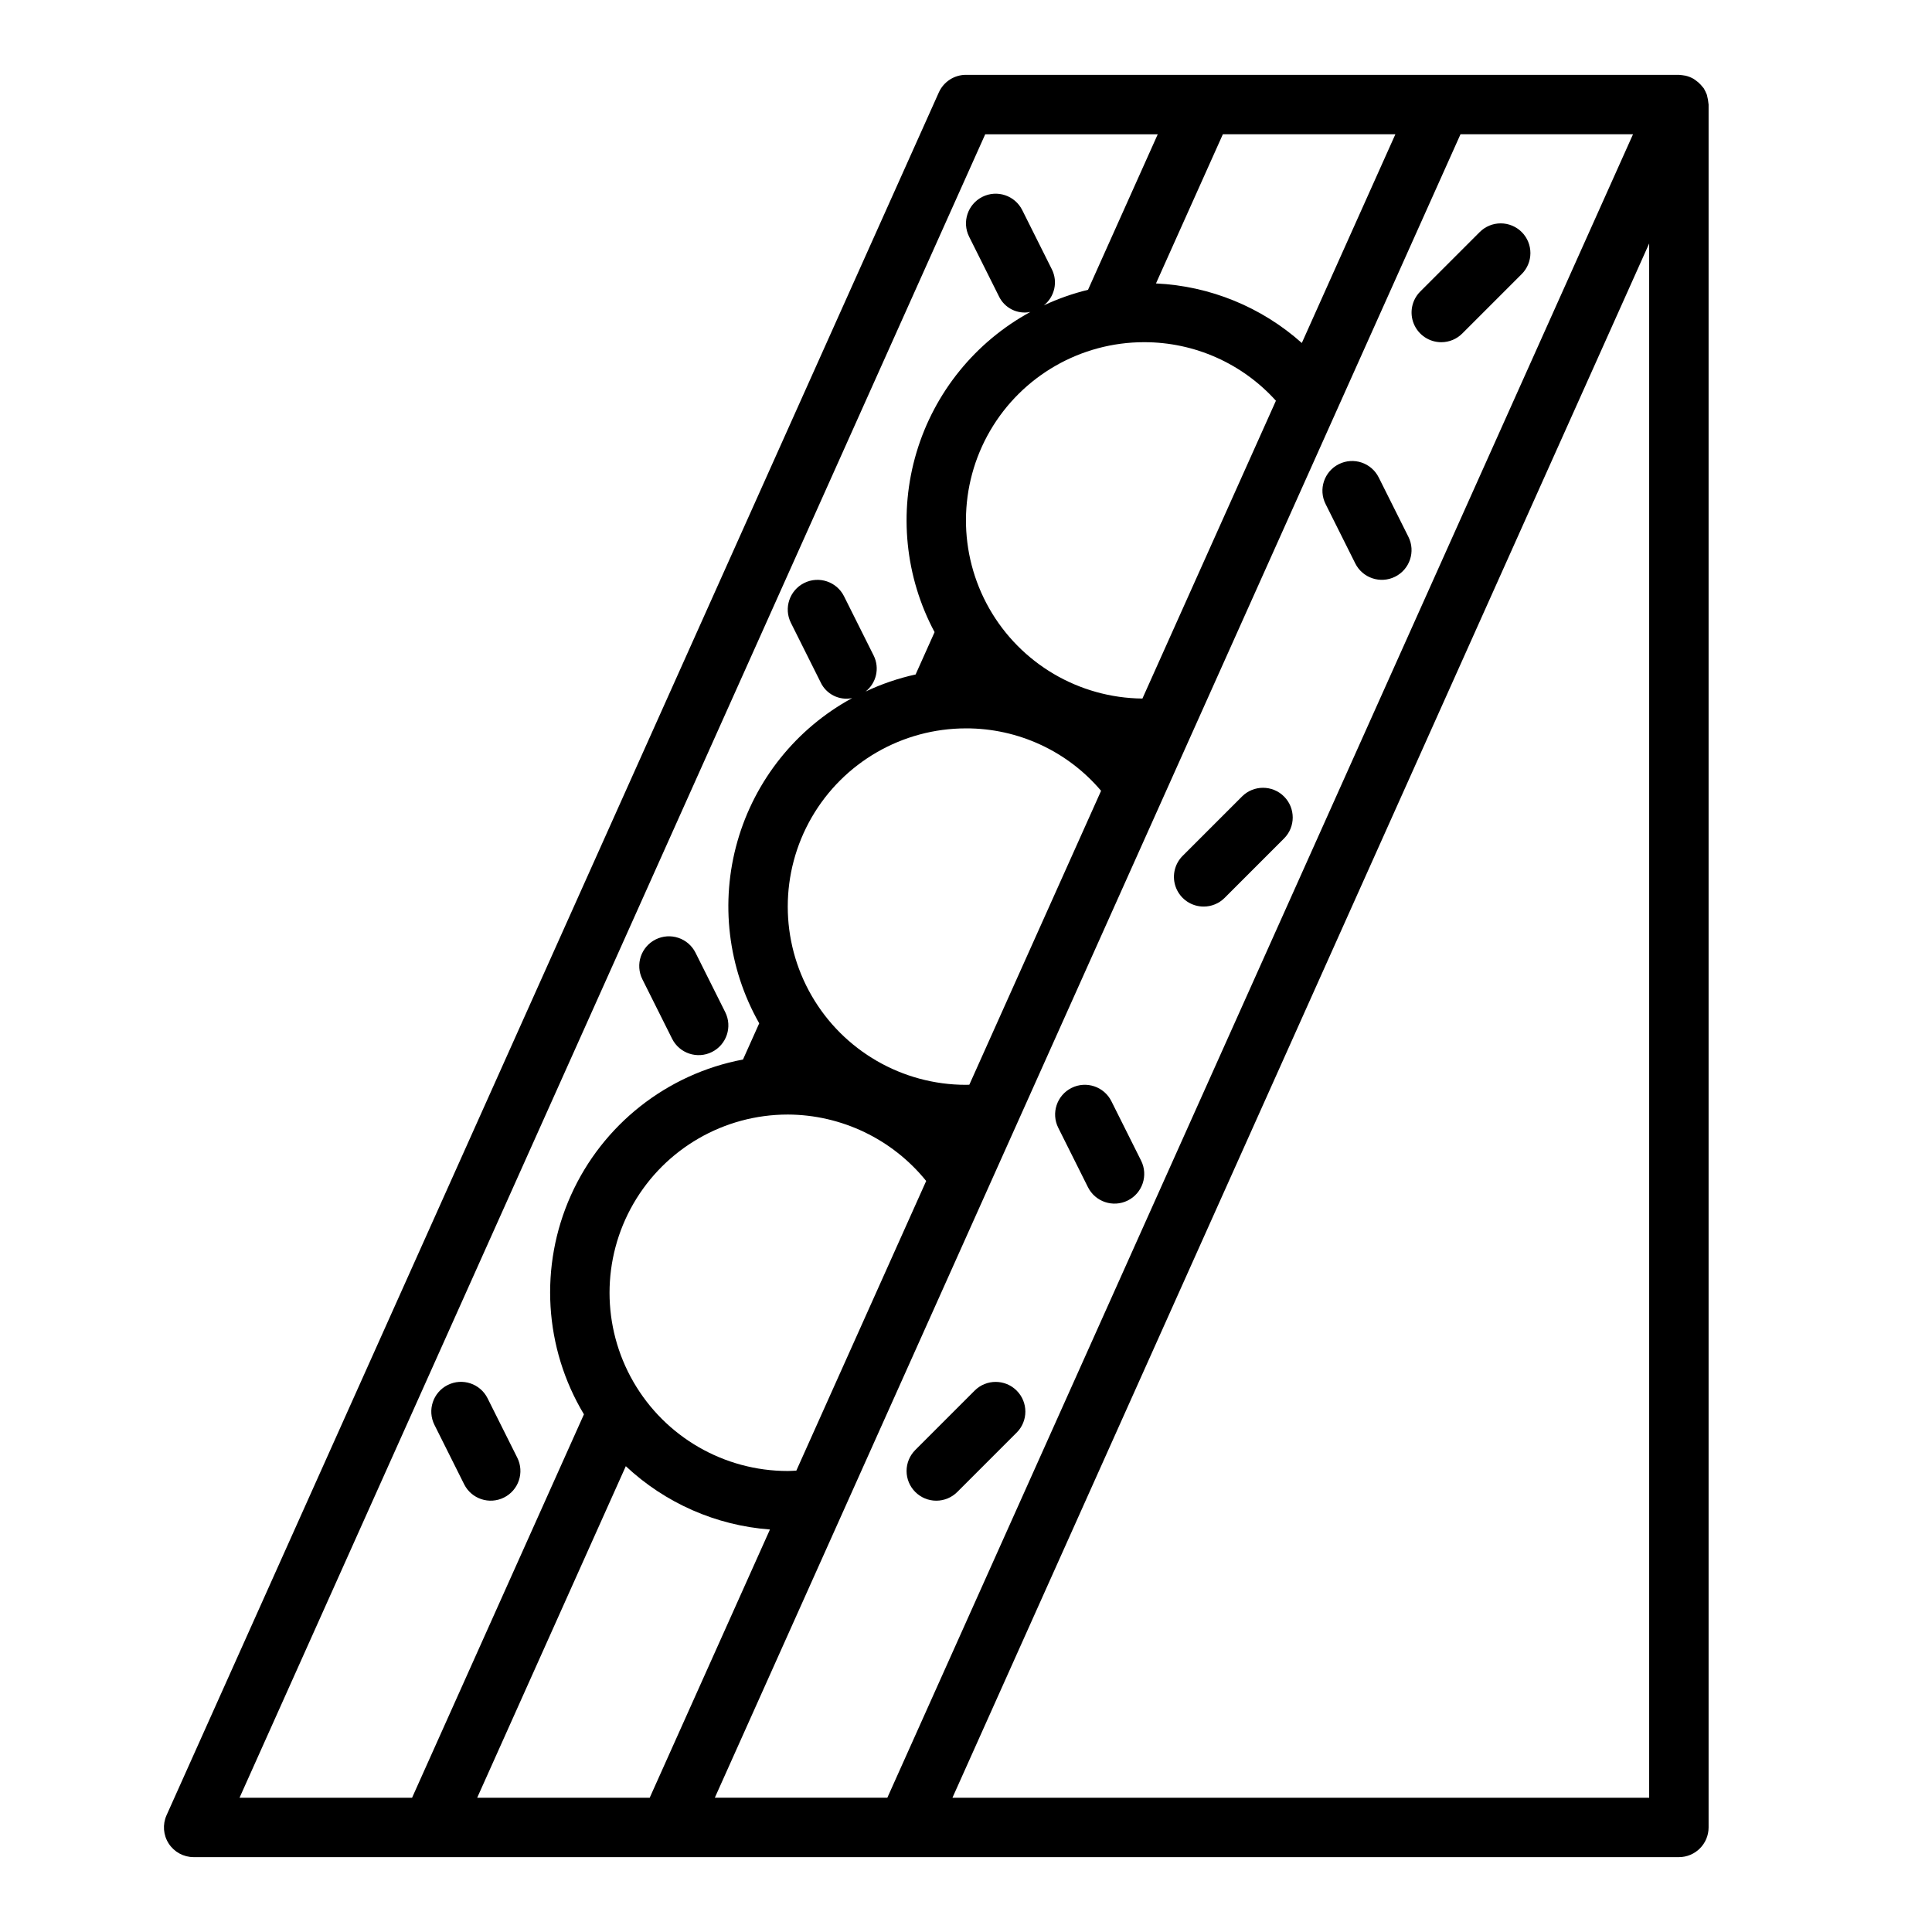 <?xml version="1.0" encoding="UTF-8"?>
<!-- Uploaded to: SVG Repo, www.svgrepo.com, Generator: SVG Repo Mixer Tools -->
<svg fill="#000000" width="800px" height="800px" version="1.1" viewBox="144 144 512 512" xmlns="http://www.w3.org/2000/svg">
 <g>
  <path d="m525.95 234.69c2.09 0 4.094-0.828 5.566-2.309l15.742-15.742h0.004c1.477-1.477 2.309-3.481 2.312-5.57 0-2.09-0.828-4.094-2.305-5.57-1.48-1.477-3.484-2.305-5.574-2.305-2.086 0-4.09 0.832-5.566 2.312l-15.742 15.742v0.004c-2.254 2.25-2.926 5.637-1.707 8.578 1.219 2.938 4.086 4.856 7.269 4.859z"/>
  <path d="m462.98 384.25c2.086 0.004 4.09-0.828 5.562-2.305l15.746-15.746c3.066-3.074 3.062-8.051-0.008-11.121-3.07-3.07-8.051-3.074-11.125-0.008l-15.742 15.742c-2.25 2.25-2.926 5.637-1.707 8.578 1.219 2.941 4.09 4.859 7.273 4.859z"/>
  <path d="m386.56 539.39c1.473 1.477 3.477 2.309 5.562 2.309 2.09 0 4.09-0.832 5.566-2.309l15.742-15.742h0.004c3.066-3.074 3.062-8.051-0.008-11.125-3.07-3.07-8.051-3.074-11.125-0.008l-15.742 15.742v0.004c-1.477 1.477-2.309 3.477-2.309 5.566 0 2.086 0.832 4.09 2.309 5.562z"/>
  <path d="m503.16 293.31c1.945 3.887 6.676 5.465 10.562 3.519 3.891-1.945 5.465-6.676 3.523-10.562l-7.871-15.742-0.004-0.004c-1.945-3.887-6.672-5.465-10.562-3.519-3.887 1.945-5.465 6.676-3.519 10.562z"/>
  <path d="m432.32 458.62c1.945 3.887 6.676 5.465 10.562 3.519 3.891-1.945 5.465-6.676 3.519-10.562l-7.871-15.742v-0.004c-1.945-3.887-6.672-5.465-10.562-3.519-3.887 1.945-5.465 6.676-3.519 10.562z"/>
  <path d="m322.11 419.27c1.945 3.887 6.672 5.465 10.562 3.519 3.887-1.945 5.465-6.676 3.519-10.562l-7.871-15.742v-0.004c-1.945-3.887-6.676-5.465-10.562-3.519-3.891 1.945-5.465 6.672-3.519 10.562z"/>
  <path d="m259.13 521.6 7.871 15.742c1.945 3.891 6.676 5.465 10.562 3.519 3.891-1.945 5.465-6.672 3.519-10.562l-7.871-15.742c-1.945-3.891-6.672-5.465-10.562-3.519-3.887 1.941-5.465 6.672-3.519 10.562z"/>
  <path d="m195.32 636.16h393.6c4.348 0 7.871-3.527 7.875-7.871v-456.58c-0.078-0.875-0.227-1.738-0.453-2.586-0.234-0.582-0.504-1.148-0.812-1.695-0.094-0.145-0.227-0.25-0.328-0.387-0.148-0.199-0.305-0.375-0.469-0.559-0.398-0.441-0.848-0.836-1.336-1.176-0.168-0.117-0.32-0.25-0.5-0.355v-0.004c-0.684-0.406-1.43-0.707-2.203-0.887-0.586-0.105-1.18-0.18-1.773-0.227h-188.93c-3.102 0-5.914 1.824-7.188 4.652l-204.67 456.58c-1.09 2.434-0.875 5.258 0.578 7.5 1.449 2.238 3.938 3.594 6.606 3.594zm318.47-456.58-24.797 55.316c-10.688-9.539-24.336-15.113-38.648-15.781l17.727-39.535zm62.977 0-197.61 440.83h-45.719l197.61-440.83zm-129.54 55.105c13.309-0.012 25.996 5.629 34.906 15.516l-35.379 78.922c-16.82-0.16-32.281-9.258-40.594-23.875-8.312-14.621-8.223-32.559 0.234-47.094 8.461-14.539 24.016-23.477 40.832-23.469zm-47.23 102.34c13.785-0.027 26.887 6.027 35.801 16.543l-34.914 77.891c-0.297 0.004-0.59 0.031-0.887 0.031-16.875 0-32.469-9.004-40.906-23.617-8.438-14.613-8.438-32.617 0-47.234 8.438-14.613 24.031-23.613 40.906-23.613zm-47.234 102.34c14.254 0.055 27.727 6.519 36.684 17.605l-34.41 76.758c-0.754 0.035-1.508 0.102-2.273 0.102-16.875 0-32.465-9.004-40.902-23.617s-8.438-32.617 0-47.23c8.438-14.617 24.027-23.617 40.902-23.617zm-42.918 93.188c10.441 9.793 23.922 15.715 38.199 16.781l-31.867 71.086h-45.719l27.918-62.281zm86.562 87.867 184.64-411.9v411.9zm8.684-440.83h45.723l-18.477 41.211c-4.031 0.984-7.953 2.363-11.711 4.125 2.863-2.266 3.762-6.219 2.156-9.496l-7.871-15.742-0.004-0.004c-1.941-3.887-6.672-5.465-10.562-3.519-3.887 1.945-5.465 6.676-3.519 10.562l7.871 15.742v0.004c1.48 3.16 4.934 4.898 8.355 4.199-14.566 7.938-25.41 21.305-30.164 37.199s-3.035 33.023 4.785 47.652l-5.027 11.219c-4.574 1.004-9.02 2.519-13.25 4.519 2.863-2.266 3.758-6.219 2.152-9.496l-7.871-15.742v-0.004c-1.945-3.887-6.672-5.465-10.562-3.519-3.891 1.945-5.465 6.676-3.519 10.562l7.871 15.742v0.004c1.48 3.16 4.934 4.898 8.355 4.199-14.809 8.055-25.754 21.723-30.387 37.93-4.629 16.207-2.551 33.594 5.766 48.254l-4.301 9.59c-20.18 3.82-37.215 17.27-45.617 36.012-8.402 18.742-7.109 40.41 3.465 58.02l-16.859 37.609-28.688 64h-45.723z"/>
 </g>
</svg>